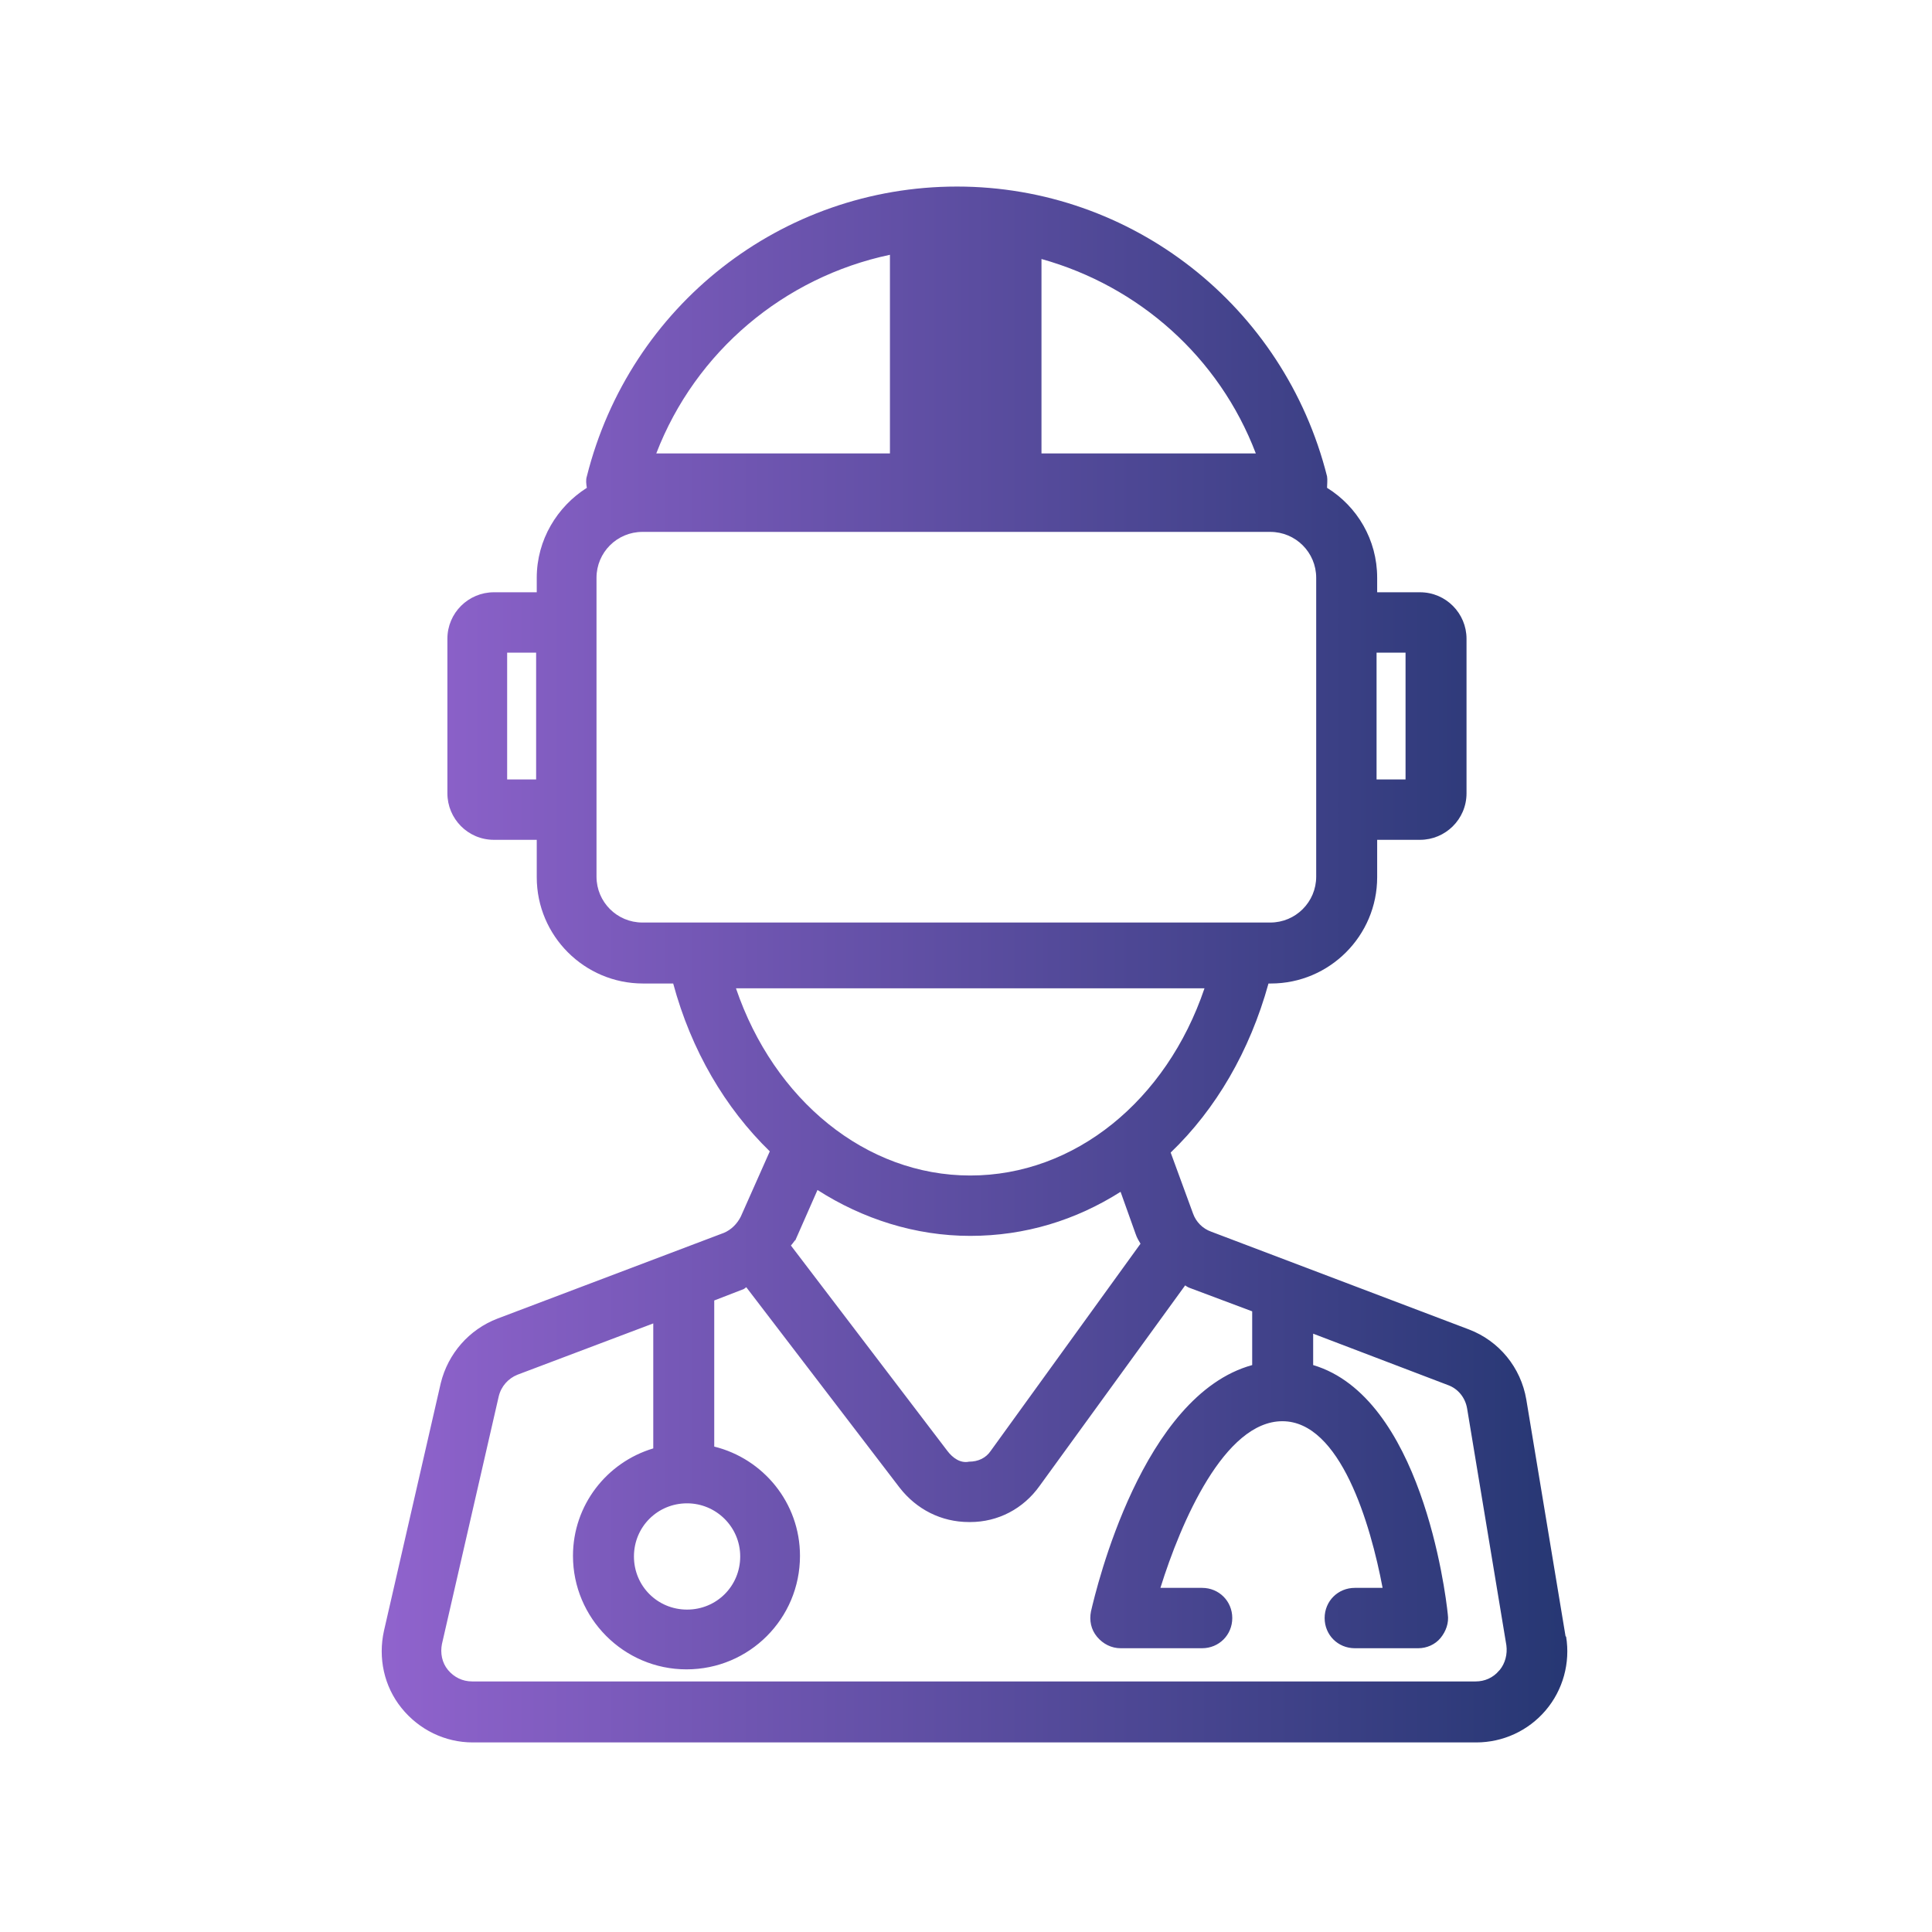 <svg width="100" height="100" viewBox="0 0 100 100" fill="none" xmlns="http://www.w3.org/2000/svg">
<path d="M81.032 84.688L79.001 72.438C78.719 70.781 77.594 69.406 76.032 68.812L62.688 63.75C62.251 63.594 61.907 63.25 61.751 62.812L60.594 59.656C62.938 57.406 64.688 54.406 65.657 50.906H65.782C68.813 50.906 71.282 48.438 71.282 45.406V43.469H73.501C74.813 43.469 75.907 42.406 75.907 41.062V33.062C75.907 31.75 74.844 30.656 73.501 30.656H71.282V29.906C71.282 27.938 70.251 26.219 68.688 25.25C68.688 25.062 68.719 24.844 68.688 24.656C66.469 15.844 58.594 9.656 49.532 9.656C40.469 9.656 32.594 15.812 30.375 24.656C30.313 24.844 30.344 25.062 30.375 25.25C28.844 26.219 27.782 27.938 27.782 29.906V30.656H25.563C24.25 30.656 23.157 31.719 23.157 33.062V41.062C23.157 42.375 24.219 43.469 25.563 43.469H27.782V45.406C27.782 48.438 30.25 50.906 33.282 50.906H34.844C35.782 54.375 37.532 57.344 39.844 59.594L38.344 62.969C38.157 63.344 37.844 63.656 37.469 63.812L25.75 68.25C24.282 68.812 23.188 70.062 22.813 71.594L19.875 84.406C19.563 85.812 19.875 87.281 20.782 88.406C21.688 89.531 23.032 90.188 24.469 90.188H76.407C77.782 90.188 79.094 89.594 80.001 88.531C80.907 87.469 81.282 86.062 81.063 84.719L81.032 84.688ZM72.751 33.781V40.344H71.251V33.781H72.751ZM65.001 23.469H53.907V13.406C58.938 14.812 63.094 18.469 65.001 23.469ZM46.063 13.188V23.469H33.969C36.001 18.188 40.594 14.344 46.063 13.188ZM26.25 40.344V33.781H27.75V40.344H26.25ZM30.875 45.375V29.906C30.875 28.594 31.938 27.531 33.251 27.531H65.751C67.063 27.531 68.126 28.594 68.126 29.906V45.375C68.126 46.688 67.063 47.75 65.751 47.75H33.251C31.938 47.75 30.875 46.688 30.875 45.375ZM41.157 64.219L42.313 61.594C44.657 63.094 47.376 63.969 50.219 63.969C53.063 63.969 55.688 63.156 58.001 61.688L58.782 63.875C58.844 64.062 58.938 64.219 59.032 64.375L51.282 75.094C51.032 75.469 50.626 75.656 50.157 75.656C49.719 75.75 49.313 75.469 49.032 75.094L40.938 64.469C40.938 64.469 41.094 64.281 41.157 64.188V64.219ZM62.344 51.156C60.376 56.969 55.626 60.844 50.219 60.844C44.813 60.844 40.063 56.938 38.094 51.156H62.313H62.344ZM35.563 77.812C37.063 77.812 38.313 79.031 38.313 80.562C38.313 82.094 37.094 83.312 35.563 83.312C34.032 83.312 32.813 82.094 32.813 80.562C32.813 79.031 34.032 77.812 35.563 77.812ZM77.594 86.469C77.282 86.844 76.844 87.031 76.376 87.031H24.438C23.938 87.031 23.5 86.812 23.188 86.438C22.875 86.062 22.782 85.562 22.875 85.094L25.813 72.281C25.938 71.75 26.313 71.344 26.782 71.156L33.813 68.5V74.969C31.407 75.688 29.657 77.906 29.657 80.531C29.657 83.75 32.282 86.406 35.532 86.406C38.782 86.406 41.407 83.781 41.407 80.531C41.407 77.781 39.501 75.5 36.969 74.875V67.312L38.501 66.719C38.501 66.719 38.594 66.656 38.626 66.625L46.563 77C47.438 78.125 48.719 78.781 50.157 78.781H50.219C51.657 78.781 52.969 78.094 53.813 76.906L61.344 66.531C61.344 66.531 61.469 66.625 61.563 66.656L64.813 67.875V70.656C59.126 72.219 56.751 82.188 56.469 83.406C56.376 83.875 56.469 84.344 56.782 84.719C57.094 85.094 57.532 85.312 58.001 85.312H62.219C63.094 85.312 63.782 84.625 63.782 83.75C63.782 82.875 63.094 82.188 62.219 82.188H60.063C61.126 78.781 63.376 73.562 66.376 73.562C69.376 73.562 70.938 78.875 71.563 82.188H70.126C69.251 82.188 68.563 82.875 68.563 83.75C68.563 84.625 69.251 85.312 70.126 85.312H73.407C73.844 85.312 74.282 85.125 74.563 84.781C74.844 84.438 75.001 84 74.938 83.562C74.813 82.312 73.532 72.312 67.969 70.656V69.031L74.938 71.688C75.469 71.875 75.844 72.344 75.938 72.906L77.969 85.156C78.032 85.625 77.907 86.094 77.626 86.438L77.594 86.469Z" fill="url(#paint0_linear_201_279)"/>
<defs>
<linearGradient id="paint0_linear_201_279" x1="19.785" y1="49.904" x2="81.151" y2="49.904" gradientUnits="userSpaceOnUse">
<stop stop-color="#9063CD"/>
<stop offset="1" stop-color="#263773"/>
</linearGradient>
</defs>
</svg>
